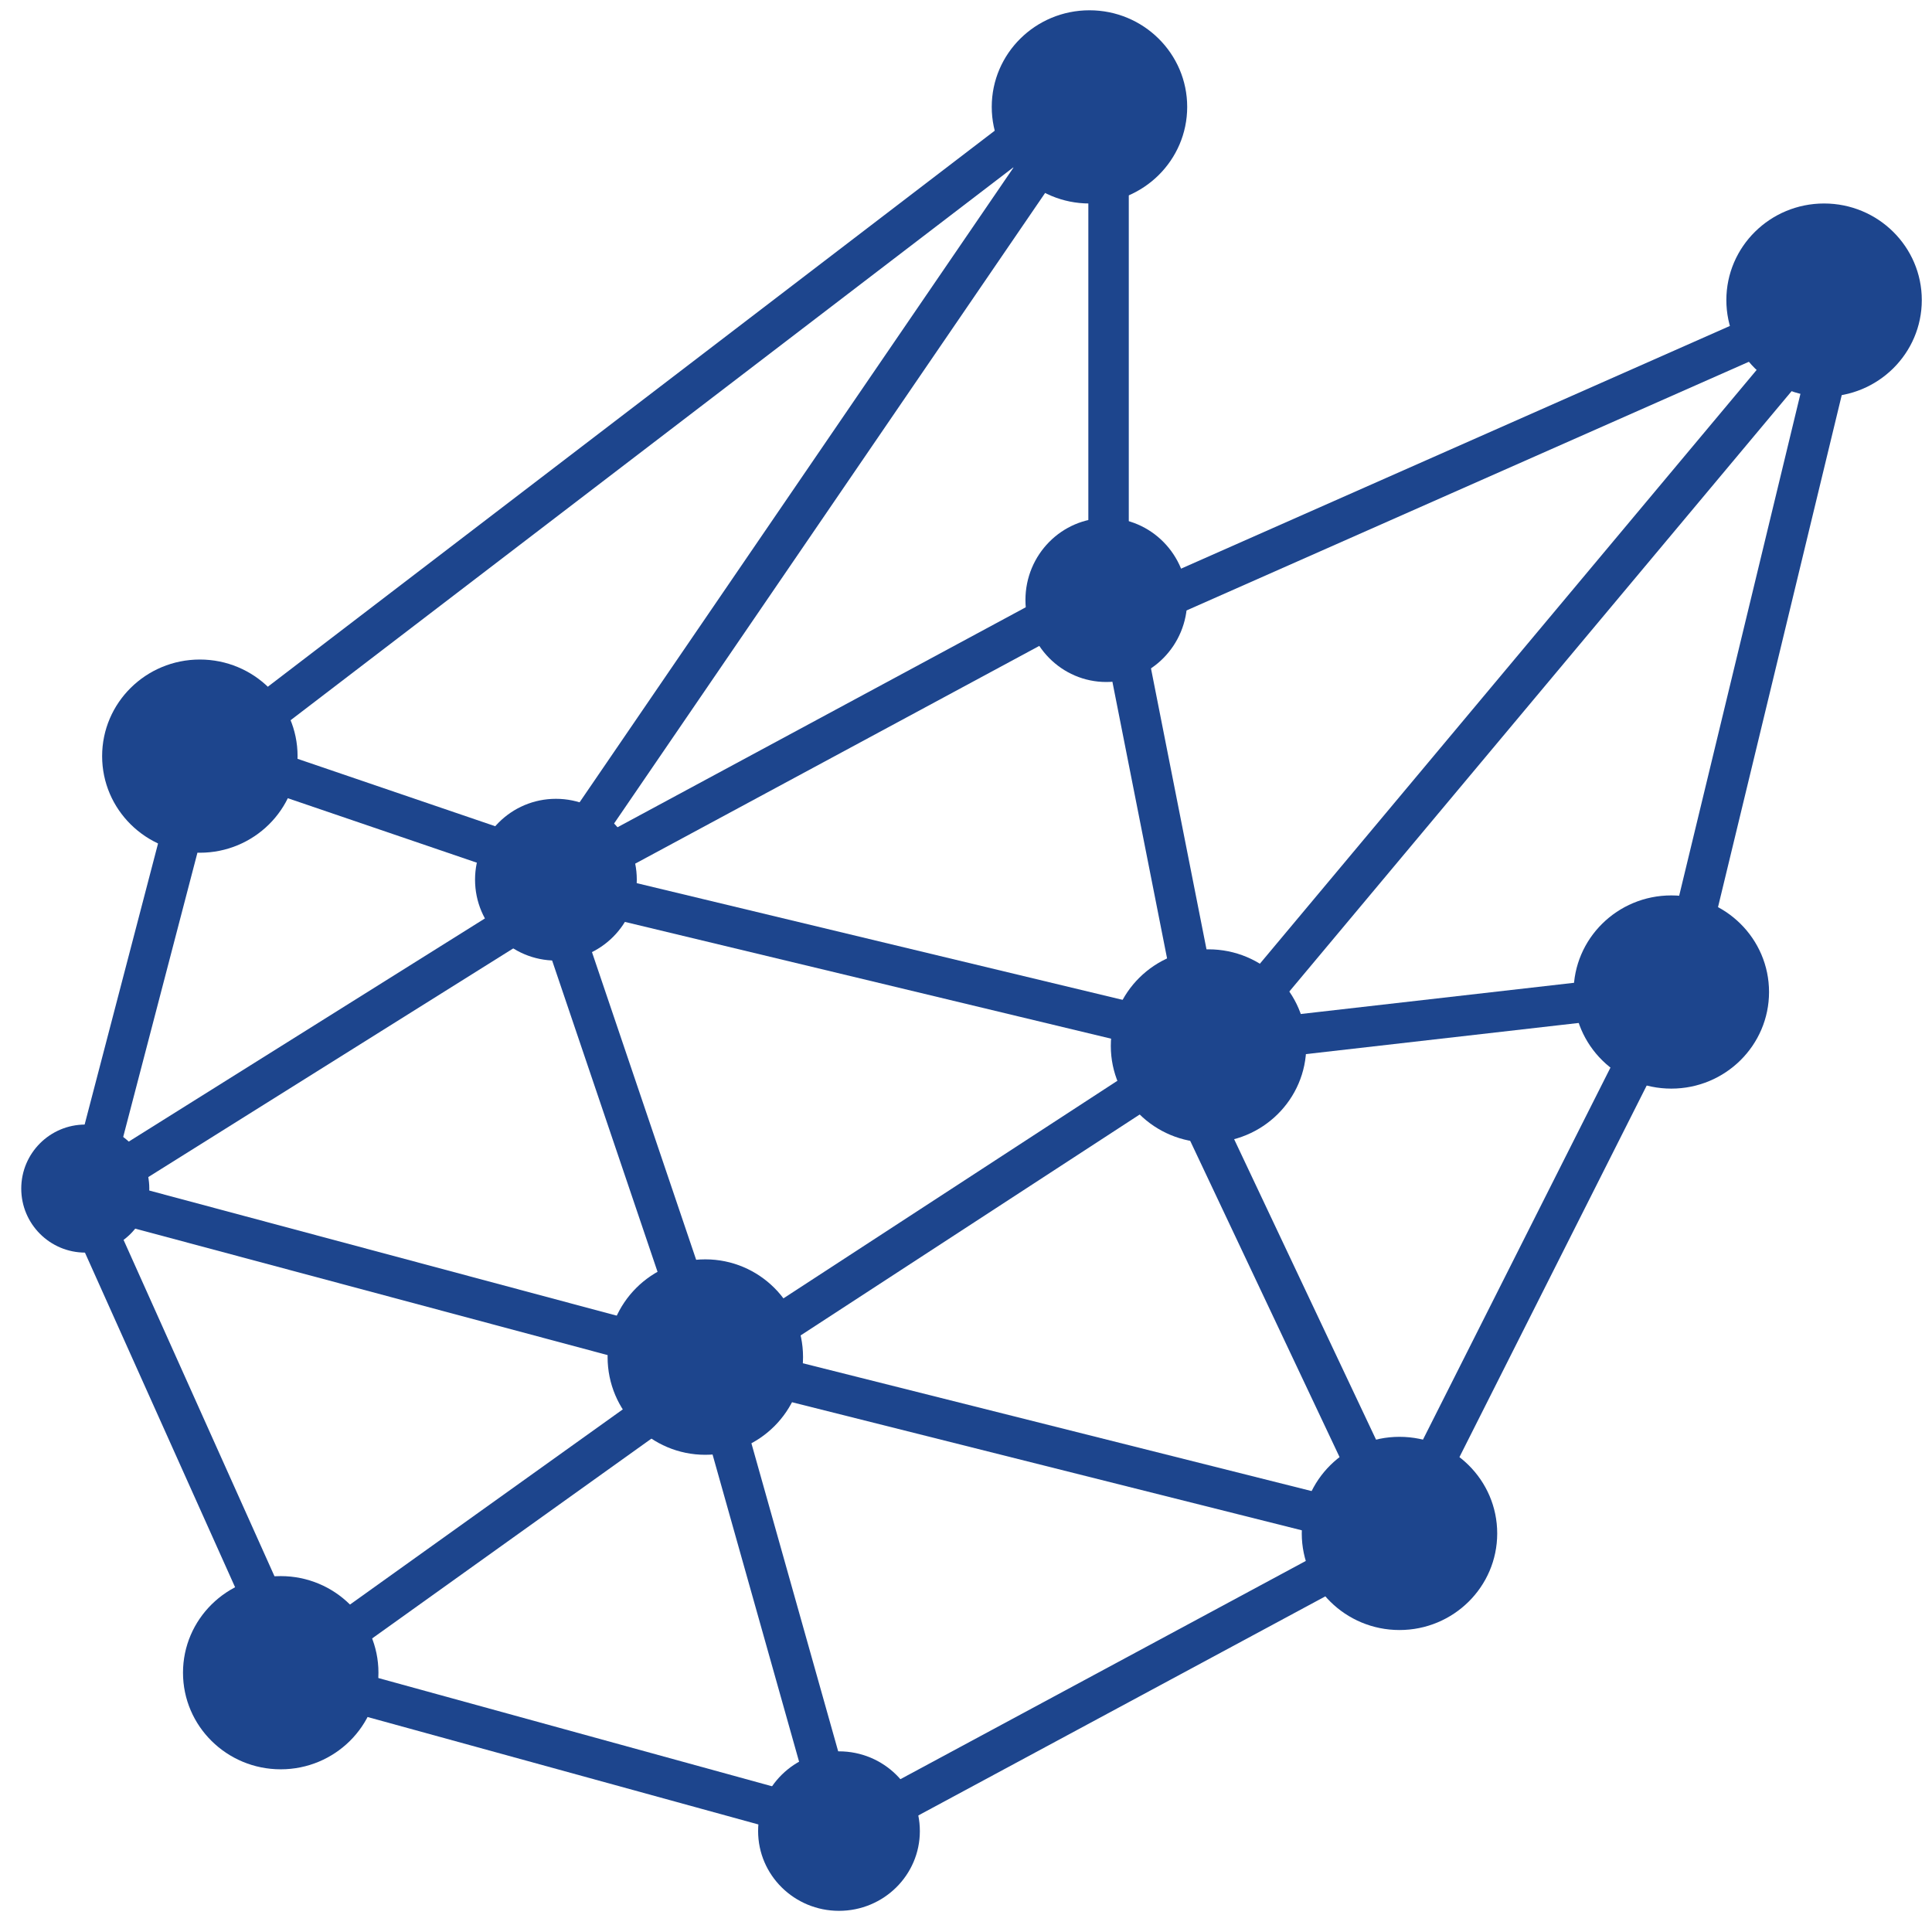 <?xml version="1.0" encoding="utf-8"?>
<!-- Generator: Adobe Illustrator 28.1.0, SVG Export Plug-In . SVG Version: 6.00 Build 0)  -->
<svg version="1.1" id="Layer_1" xmlns="http://www.w3.org/2000/svg" xmlns:xlink="http://www.w3.org/1999/xlink" x="0px" y="0px"
	 viewBox="0 0 430 430" style="enable-background:new 0 0 430 430;" xml:space="preserve">
<style type="text/css">
	.st0{fill-rule:evenodd;clip-rule:evenodd;fill:#1D458D;}
	.st1{fill:none;stroke:#1D458D;stroke-width:9;stroke-miterlimit:8;}
</style>
<ellipse class="st0" cx="242.48" cy="23.79" rx="21.75" ry="21.5"/>
<ellipse class="st0" cx="44.48" cy="168.29" rx="21.75" ry="21.5"/>
<circle class="st0" cx="123.73" cy="195.79" r="18"/>
<ellipse class="st0" cx="246.23" cy="133.54" rx="18" ry="18.25"/>
<ellipse class="st0" cx="405.98" cy="66.79" rx="21.75" ry="21.5"/>
<ellipse class="st0" cx="268.98" cy="232.79" rx="21.75" ry="21.5"/>
<ellipse class="st0" cx="371.98" cy="220.79" rx="21.75" ry="21.5"/>
<ellipse class="st0" cx="62.48" cy="372.29" rx="21.75" ry="21.5"/>
<circle class="st0" cx="156.98" cy="302.04" r="21.75"/>
<ellipse class="st0" cx="311.48" cy="341.29" rx="21.75" ry="21.5"/>
<ellipse class="st0" cx="186.73" cy="407.54" rx="18" ry="17.75"/>
<circle class="st0" cx="18.98" cy="264.54" r="14.25"/>
<line class="st1" x1="44.73" y1="169.89" x2="245.53" y2="16.29"/>
<line class="st1" x1="121.73" y1="197.17" x2="245.38" y2="16.29"/>
<line class="st1" x1="246.73" y1="23.79" x2="246.73" y2="132.48"/>
<line class="st1" x1="250.23" y1="137.07" x2="404.64" y2="68.79"/>
<line class="st1" x1="410.39" y1="66.79" x2="373.23" y2="220.58"/>
<line class="st1" x1="311.23" y1="341.28" x2="371.95" y2="220.79"/>
<line class="st1" x1="311.5" y1="341.29" x2="189.23" y2="407.11"/>
<line class="st1" x1="157.23" y1="302.29" x2="186.79" y2="407.24"/>
<line class="st1" x1="64.73" y1="372.79" x2="189.02" y2="406.96"/>
<line class="st1" x1="18.23" y1="266.29" x2="65.32" y2="371.24"/>
<line class="st1" x1="46.21" y1="163.29" x2="20.73" y2="260.85"/>
<line class="st1" x1="41.73" y1="165.29" x2="123.98" y2="193.34"/>
<line class="st1" x1="20.23" y1="264.67" x2="120.59" y2="201.79"/>
<line class="st1" x1="156.87" y1="300.11" x2="122.73" y2="199.29"/>
<line class="st1" x1="127.23" y1="194.73" x2="246.82" y2="130.29"/>
<line class="st1" x1="267.88" y1="231.23" x2="248.23" y2="131.79"/>
<line class="st1" x1="270.73" y1="233.07" x2="408.17" y2="68.79"/>
<line class="st1" x1="267.73" y1="232.7" x2="372" y2="220.79"/>
<line class="st1" x1="20.73" y1="266.29" x2="155.44" y2="302.35"/>
<line class="st1" x1="65.73" y1="371.36" x2="162.27" y2="302.29"/>
<line class="st1" x1="162.23" y1="302.25" x2="268.84" y2="232.79"/>
<line class="st1" x1="311.14" y1="341.28" x2="254.23" y2="220.79"/>
<line class="st1" x1="311.45" y1="341.41" x2="155.73" y2="302.29"/>
<line class="st1" x1="264.37" y1="230.65" x2="119.23" y2="195.79"/>
</svg>

